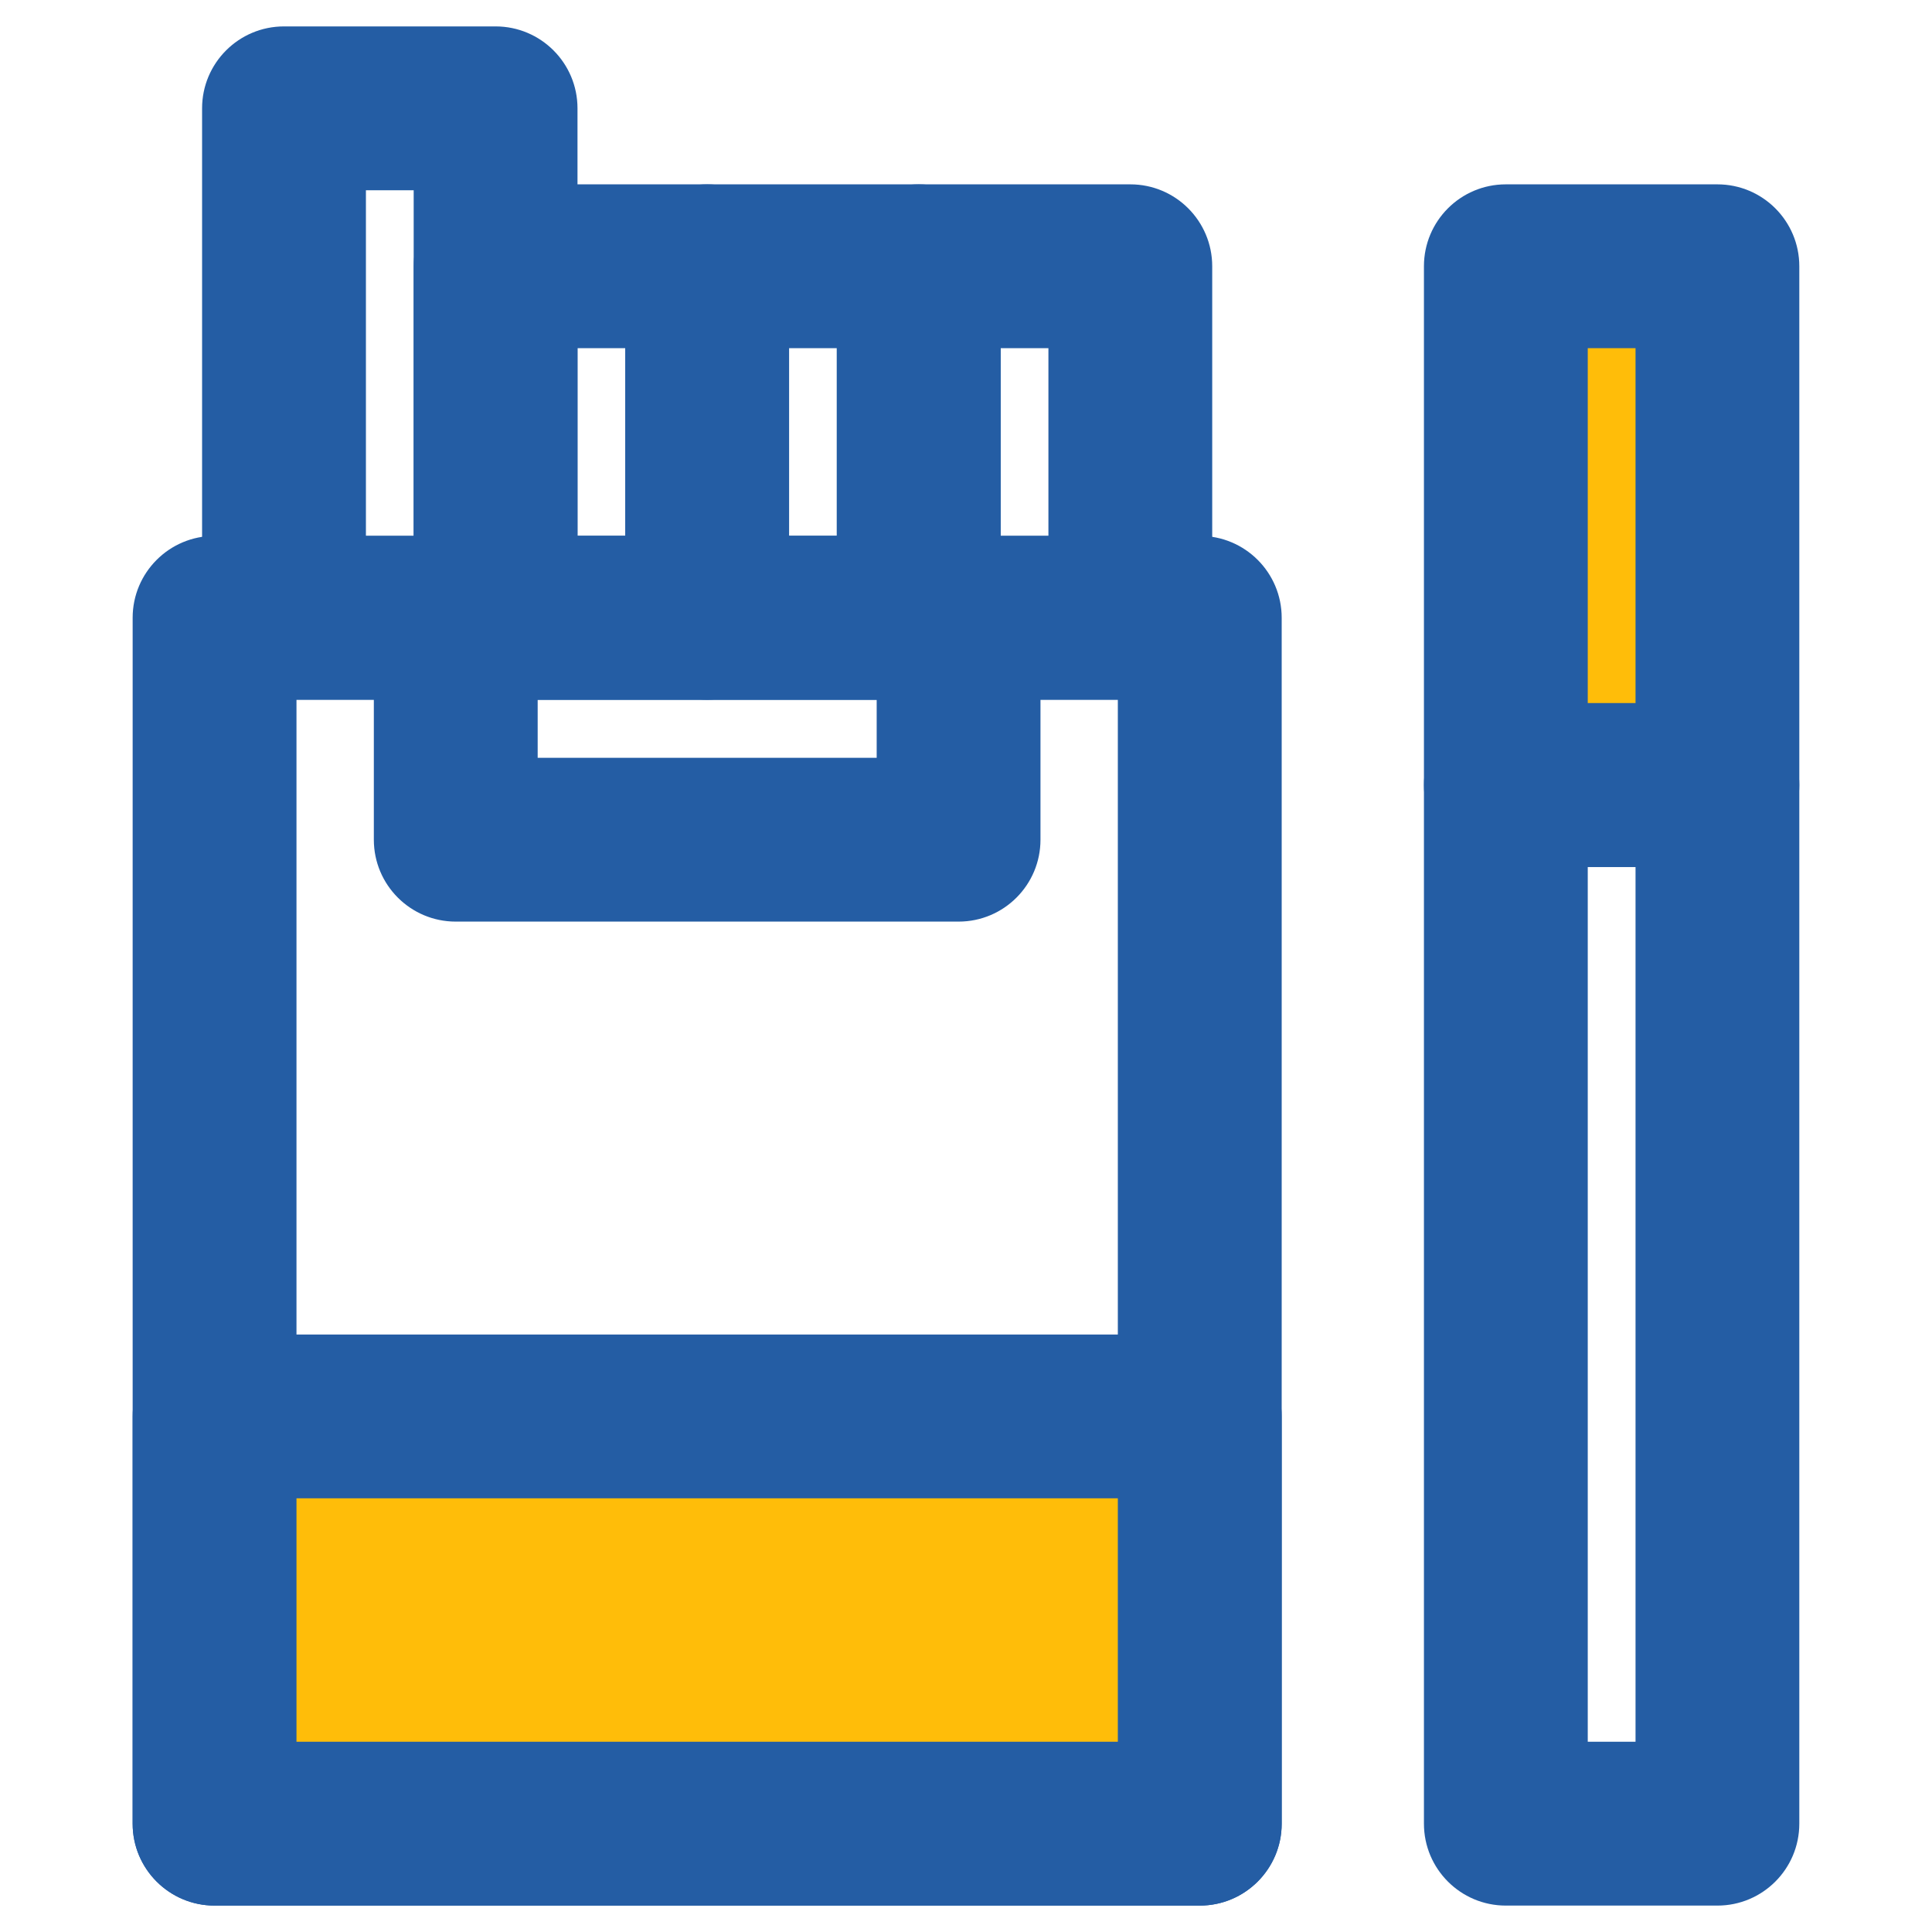 <?xml version="1.0" encoding="utf-8"?>
<!-- Generator: Adobe Illustrator 16.0.0, SVG Export Plug-In . SVG Version: 6.00 Build 0)  -->
<!DOCTYPE svg PUBLIC "-//W3C//DTD SVG 1.1//EN" "http://www.w3.org/Graphics/SVG/1.1/DTD/svg11.dtd">
<svg version="1.1" id="Layer_1" xmlns="http://www.w3.org/2000/svg" xmlns:xlink="http://www.w3.org/1999/xlink" x="0px" y="0px"
	 width="100px" height="100px" viewBox="0 0 100 100" enable-background="new 0 0 100 100" xml:space="preserve">
<g>
	<path fill="#245DA4" d="M62.1,98.633H11.106c-2.341,0-4.24-1.898-4.24-4.24V31.977c0-2.341,1.898-4.239,4.24-4.239H62.1
		c2.342,0,4.24,1.898,4.24,4.239v62.416C66.34,96.734,64.441,98.633,62.1,98.633z M15.346,90.153h42.513V36.217H15.346V90.153z"/>
</g>
<g>
	<path fill="#245DA4" d="M49.616,47.702H23.589c-2.341,0-4.239-1.898-4.239-4.24V31.977c0-2.341,1.898-4.239,4.239-4.239h26.026
		c2.341,0,4.24,1.898,4.24,4.239v11.486C53.855,45.804,51.957,47.702,49.616,47.702z M27.83,39.223h17.547v-3.006H27.83V39.223z"/>
</g>
<g>
	<path fill="#245DA4" d="M25.652,36.217H14.7c-2.341,0-4.24-1.898-4.24-4.24V5.607c0-2.341,1.898-4.24,4.24-4.24h10.952
		c2.341,0,4.239,1.898,4.239,4.24v26.37C29.891,34.318,27.993,36.217,25.652,36.217z M18.94,27.737h2.472V9.847H18.94V27.737z"/>
</g>
<g>
	<rect x="77.941" y="13.782" fill="#FFBD09" width="10.951" height="26.853"/>
	<path fill="#245DA4" d="M88.893,44.874H77.941c-2.34,0-4.238-1.898-4.238-4.239V13.782c0-2.342,1.898-4.24,4.238-4.24h10.951
		c2.342,0,4.24,1.898,4.24,4.24v26.853C93.133,42.976,91.234,44.874,88.893,44.874z M82.182,36.395h2.473V18.021h-2.473V36.395z"/>
</g>
<g>
	<path fill="#245DA4" d="M88.893,98.633H77.941c-2.34,0-4.238-1.898-4.238-4.24V40.635c0-2.342,1.898-4.24,4.238-4.24h10.951
		c2.342,0,4.24,1.898,4.24,4.24v53.758C93.133,96.734,91.234,98.633,88.893,98.633z M82.182,90.153h2.473V44.874h-2.473V90.153z"/>
</g>
<g>
	<path fill="#245DA4" d="M36.603,36.217H25.652c-2.342,0-4.24-1.898-4.24-4.24V13.782c0-2.342,1.898-4.24,4.24-4.24h10.951
		c2.341,0,4.239,1.898,4.239,4.24v18.194C40.842,34.318,38.944,36.217,36.603,36.217z M29.891,27.737h2.472v-9.716h-2.472V27.737z"
		/>
</g>
<g>
	<path fill="#245DA4" d="M47.554,36.217H36.603c-2.342,0-4.24-1.898-4.24-4.24V13.782c0-2.342,1.898-4.24,4.24-4.24h10.951
		c2.341,0,4.239,1.898,4.239,4.24v18.194C51.793,34.318,49.896,36.217,47.554,36.217z M40.842,27.737h2.472v-9.716h-2.472V27.737z"
		/>
</g>
<g>
	<path fill="#245DA4" d="M58.506,36.217H47.554c-2.341,0-4.24-1.898-4.24-4.24V13.782c0-2.342,1.898-4.24,4.24-4.24h10.952
		c2.34,0,4.238,1.898,4.238,4.24v18.194C62.744,34.318,60.846,36.217,58.506,36.217z M51.793,27.737h2.473v-9.716h-2.473V27.737z"/>
</g>
<g>
	<rect x="11.106" y="73.314" fill="#FFBD09" width="50.993" height="21.078"/>
	<path fill="#245DA4" d="M62.1,98.633H11.106c-2.341,0-4.24-1.898-4.24-4.24V73.314c0-2.342,1.898-4.24,4.24-4.24H62.1
		c2.342,0,4.24,1.898,4.24,4.24v21.078C66.34,96.734,64.441,98.633,62.1,98.633z M15.346,90.153h42.513v-12.6H15.346V90.153z"/>
</g>
</svg>
